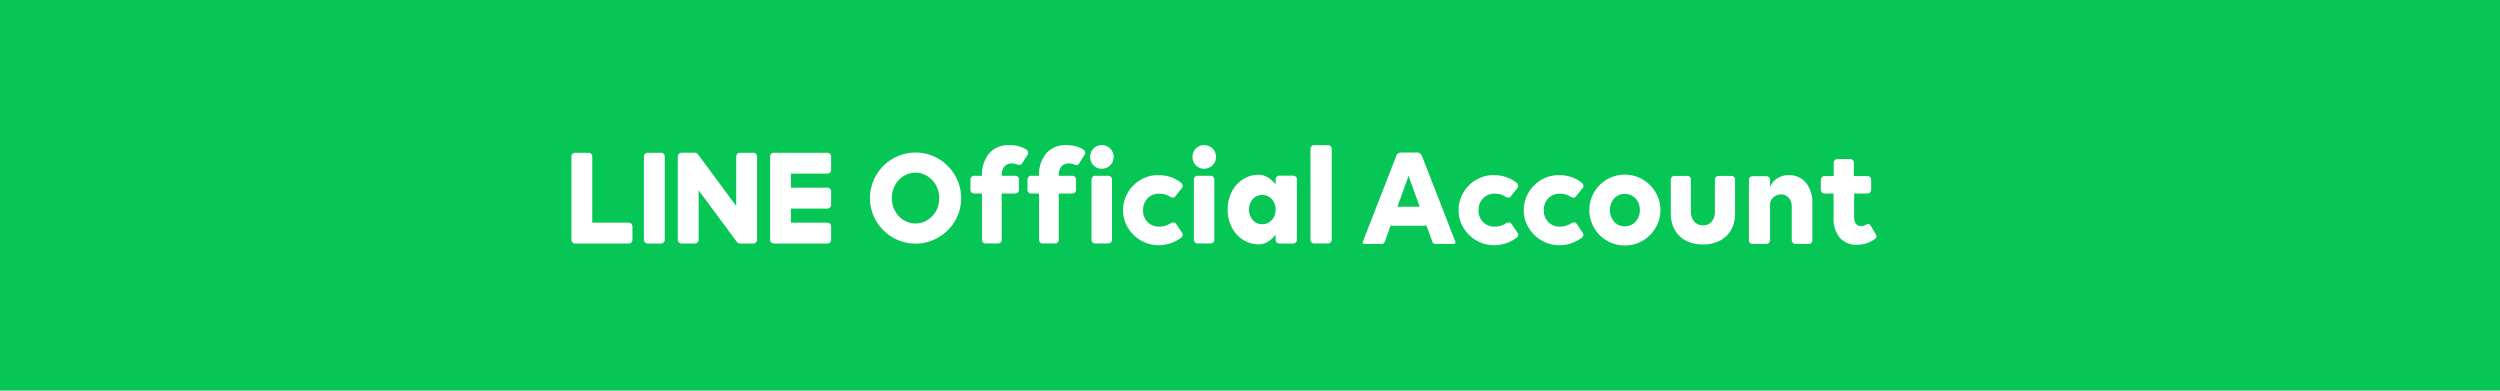 <svg xmlns="http://www.w3.org/2000/svg" width="576" height="90" viewBox="0 0 576 90">
  <g id="グループ_223" data-name="グループ 223" transform="translate(-438 -11036)">
    <rect id="長方形_223" data-name="長方形 223" width="576" height="90" transform="translate(438 11036)" fill="#06c755"/>
    <g id="グループ_3" data-name="グループ 3" transform="translate(-457.742 10796.904)">
      <g id="グループ_1" data-name="グループ 1">
        <path id="長方形_2" data-name="長方形 2" d="M.857,0H3.948a.858.858,0,0,1,.858.858V20.051a.857.857,0,0,1-.857.857H.858A.858.858,0,0,1,0,20.05V.857A.857.857,0,0,1,.857,0Z" transform="translate(1044.096 274.294)" fill="#fff"/>
        <path id="パス_1" data-name="パス 1" d="M1069.313,274.294h-3.09a.857.857,0,0,0-.858.857v11.4l-8.8-11.879a.715.715,0,0,0-.067-.087l-.006-.006c-.016-.019-.033-.036-.05-.053l-.016-.014-.046-.039-.023-.017c-.014-.01-.029-.021-.044-.03l-.026-.016c-.015-.009-.03-.018-.046-.026l-.027-.012-.049-.022-.028-.01-.051-.016-.029-.008-.05-.011-.036-.005-.046-.006-.044,0h-3.119a.857.857,0,0,0-.858.857v19.194a.858.858,0,0,0,.858.857h3.09a.858.858,0,0,0,.858-.857v-11.4l8.807,11.894a.856.856,0,0,0,.217.212l.01.007.053.032.024.013.041.02.041.018.027.009.058.019.012,0a.839.839,0,0,0,.22.03h3.09a.858.858,0,0,0,.858-.857V275.151A.857.857,0,0,0,1069.313,274.294Z" fill="#fff"/>
        <path id="パス_2" data-name="パス 2" d="M1040.6,290.395h-8.4V275.151a.857.857,0,0,0-.858-.857h-3.09a.857.857,0,0,0-.858.857v19.194a.849.849,0,0,0,.24.593l.011.012.013.012a.854.854,0,0,0,.593.24H1040.6a.859.859,0,0,0,.857-.859v-3.09A.858.858,0,0,0,1040.6,290.395Z" fill="#fff"/>
        <path id="パス_3" data-name="パス 3" d="M1086.377,274.294h-12.345a.856.856,0,0,0-.6.241l-.01.01-.013.015a.852.852,0,0,0-.238.591h0v19.193a.849.849,0,0,0,.24.593l.011.012.013.012a.854.854,0,0,0,.593.24h12.345a.859.859,0,0,0,.857-.859v-3.09a.858.858,0,0,0-.857-.858h-8.4v-3.244h8.4a.859.859,0,0,0,.857-.859V283.2a.859.859,0,0,0-.857-.859h-8.4V279.1h8.4a.858.858,0,0,0,.857-.858v-3.09A.858.858,0,0,0,1086.377,274.294Z" fill="#fff"/>
      </g>
      <path id="パス_4" data-name="パス 4" d="M1230.559,295.3H1226.5a.7.7,0,0,1-.544-.2,1.048,1.048,0,0,1-.247-.462l-1.286-3.527h-8.307l-1.253,3.527a1.581,1.581,0,0,1-.264.462.65.65,0,0,1-.527.2h-3.857q-.66,0-.429-.626l7.681-19.714a1.2,1.2,0,0,1,.379-.495,1.249,1.249,0,0,1,.808-.23h3.495a1.193,1.193,0,0,1,.775.23,1.555,1.555,0,0,1,.411.495l7.682,19.714C1231.174,295.088,1231.021,295.3,1230.559,295.3Zm-7.714-8.571-2.571-7.088-2.572,7.088h5.143Z" fill="#fff"/>
      <path id="パス_5" data-name="パス 5" d="M1242.825,290.49a1.023,1.023,0,0,1,.605-.148.8.8,0,0,1,.6.376l1.341,2a.735.735,0,0,1,.131.654.991.991,0,0,1-.36.523,8.852,8.852,0,0,1-2.354,1.226,8.283,8.283,0,0,1-2.78.475,8.011,8.011,0,0,1-3.188-.638,8.3,8.3,0,0,1-4.365-4.284,7.509,7.509,0,0,1-.654-3.122,7.928,7.928,0,0,1,.637-3.156,8.091,8.091,0,0,1,4.3-4.316,7.8,7.8,0,0,1,3.14-.638,8.774,8.774,0,0,1,2.942.474,7.992,7.992,0,0,1,2.388,1.324,1,1,0,0,1,.31.54.756.756,0,0,1-.18.67l-1.471,1.832a.688.688,0,0,1-.589.343,1.408,1.408,0,0,1-.621-.18,4.453,4.453,0,0,0-1.161-.539,4.748,4.748,0,0,0-1.357-.18,3.59,3.59,0,0,0-2.7,1.062,3.8,3.8,0,0,0-1.03,2.764,3.673,3.673,0,0,0,1.047,2.714,3.631,3.631,0,0,0,2.681,1.046,4.512,4.512,0,0,0,1.406-.213A5.648,5.648,0,0,0,1242.825,290.49Z" fill="#fff"/>
      <path id="パス_6" data-name="パス 6" d="M1257.854,290.49a1.023,1.023,0,0,1,.6-.148.8.8,0,0,1,.6.376l1.341,2a.736.736,0,0,1,.131.654.994.994,0,0,1-.361.523,8.838,8.838,0,0,1-2.354,1.226,8.278,8.278,0,0,1-2.779.475,8,8,0,0,1-3.188-.638,8.3,8.3,0,0,1-4.366-4.284,7.524,7.524,0,0,1-.654-3.122,7.929,7.929,0,0,1,.638-3.156,8.09,8.09,0,0,1,4.3-4.316,7.793,7.793,0,0,1,3.139-.638,8.776,8.776,0,0,1,2.943.474,7.974,7.974,0,0,1,2.387,1.324,1,1,0,0,1,.311.54.756.756,0,0,1-.181.67l-1.47,1.832a.688.688,0,0,1-.589.343,1.413,1.413,0,0,1-.622-.18,4.448,4.448,0,0,0-1.16-.539,4.759,4.759,0,0,0-1.357-.18,3.59,3.59,0,0,0-2.7,1.062,3.808,3.808,0,0,0-1.03,2.764,3.672,3.672,0,0,0,1.046,2.714,3.635,3.635,0,0,0,2.682,1.046,4.51,4.51,0,0,0,1.405-.213A5.656,5.656,0,0,0,1257.854,290.49Z" fill="#fff"/>
      <path id="パス_7" data-name="パス 7" d="M1270.1,279.339a8.01,8.01,0,0,1,3.188.637,8.238,8.238,0,0,1,2.6,1.75,8.429,8.429,0,0,1,1.766,2.6,7.835,7.835,0,0,1,.654,3.188,7.752,7.752,0,0,1-.654,3.155,8.429,8.429,0,0,1-1.766,2.6,8.219,8.219,0,0,1-2.6,1.749,8.284,8.284,0,0,1-6.376,0,8.158,8.158,0,0,1-4.349-4.349,7.924,7.924,0,0,1-.638-3.155,8.01,8.01,0,0,1,.638-3.188,8.164,8.164,0,0,1,4.349-4.35A8,8,0,0,1,1270.1,279.339Zm0,11.9a3.352,3.352,0,0,0,2.469-1.063,3.617,3.617,0,0,0,.735-1.194,4.082,4.082,0,0,0,.262-1.471,4.177,4.177,0,0,0-.262-1.5,3.617,3.617,0,0,0-.735-1.194,3.442,3.442,0,0,0-3.843-.785,3.207,3.207,0,0,0-1.079.785,3.748,3.748,0,0,0-.719,1.194,4.174,4.174,0,0,0-.262,1.5,4.08,4.08,0,0,0,.262,1.471,3.748,3.748,0,0,0,.719,1.194,3.193,3.193,0,0,0,1.079.785A3.333,3.333,0,0,0,1270.1,291.242Z" fill="#fff"/>
      <path id="パス_8" data-name="パス 8" d="M1295.5,288.233a8.121,8.121,0,0,1-.523,2.976,6.289,6.289,0,0,1-1.488,2.272,6.581,6.581,0,0,1-2.338,1.439,8.725,8.725,0,0,1-3.041.507,8.826,8.826,0,0,1-3.074-.507,6.576,6.576,0,0,1-2.337-1.439,6.277,6.277,0,0,1-1.489-2.272,8.141,8.141,0,0,1-.523-2.976v-7.75a.838.838,0,0,1,.85-.85h2.943a.837.837,0,0,1,.851.85v7.358a3.331,3.331,0,0,0,.768,2.322,2.582,2.582,0,0,0,2.011.85,2.534,2.534,0,0,0,1.995-.85,3.383,3.383,0,0,0,.752-2.322v-7.358a.837.837,0,0,1,.85-.85h2.943a.837.837,0,0,1,.85.85Z" fill="#fff"/>
      <path id="パス_9" data-name="パス 9" d="M1313.06,295.051a.819.819,0,0,1-.605.245h-3.041a.837.837,0,0,1-.85-.85V286.7a2.926,2.926,0,0,0-.7-2.027,2.364,2.364,0,0,0-1.848-.785,2.443,2.443,0,0,0-.735.131,2.7,2.7,0,0,0-.769.392,2.576,2.576,0,0,0-.637.687,2.068,2.068,0,0,0-.311,1.046v8.306a.837.837,0,0,1-.85.85h-3.172a.837.837,0,0,1-.85-.85v-13.9a.838.838,0,0,1,.85-.851h3.172a.838.838,0,0,1,.85.851v1.7a3.947,3.947,0,0,1,1.7-2.076,4.723,4.723,0,0,1,2.485-.736,5.07,5.07,0,0,1,4.072,1.749,7.167,7.167,0,0,1,1.487,4.791v8.469A.819.819,0,0,1,1313.06,295.051Z" fill="#fff"/>
      <path id="パス_10" data-name="パス 10" d="M1328.072,293.694a.771.771,0,0,1-.261.392,7.051,7.051,0,0,1-1.913,1.014,6.588,6.588,0,0,1-2.24.392,5.063,5.063,0,0,1-4.038-1.634,6.861,6.861,0,0,1-1.423-4.644v-5.526H1316.1a.791.791,0,0,1-.6-.262.875.875,0,0,1-.246-.621v-2.256a.879.879,0,0,1,.246-.622.794.794,0,0,1,.6-.261h2.126v-3.074a.837.837,0,0,1,.85-.85h2.943a.837.837,0,0,1,.85.85v3.074h3.139a.8.8,0,0,1,.606.261.882.882,0,0,1,.245.622V282.8a.878.878,0,0,1-.245.621.8.8,0,0,1-.606.262h-3.073v5.4q0,2.094,1.635,2.093a2.037,2.037,0,0,0,.67-.1,2.653,2.653,0,0,0,.539-.262.687.687,0,0,1,.508-.114.627.627,0,0,1,.408.311l1.275,2.158A.684.684,0,0,1,1328.072,293.694Z" fill="#fff"/>
      <g id="グループ_2" data-name="グループ 2">
        <path id="パス_11" data-name="パス 11" d="M1117.186,284.766a10.105,10.105,0,0,1-.829,4.07,10.514,10.514,0,0,1-2.255,3.319,10.835,10.835,0,0,1-3.334,2.239,10.109,10.109,0,0,1-4.071.829,10.22,10.22,0,0,1-4.086-.829,10.574,10.574,0,0,1-5.6-5.589,10.408,10.408,0,0,1,0-8.141,10.565,10.565,0,0,1,5.6-5.589,10.22,10.22,0,0,1,4.086-.83,10.11,10.11,0,0,1,4.071.83,10.567,10.567,0,0,1,5.589,5.6A10.221,10.221,0,0,1,1117.186,284.766Zm-5.041,0a6.132,6.132,0,0,0-.422-2.286,5.8,5.8,0,0,0-2.912-3.132,4.857,4.857,0,0,0-2.114-.469,5.11,5.11,0,0,0-2.129.454,5.5,5.5,0,0,0-1.753,1.252,5.839,5.839,0,0,0-1.175,1.864,6.4,6.4,0,0,0,0,4.571,5.823,5.823,0,0,0,1.175,1.863,5.485,5.485,0,0,0,1.753,1.252,5.1,5.1,0,0,0,2.129.454,4.991,4.991,0,0,0,2.114-.454,5.557,5.557,0,0,0,1.738-1.252,5.867,5.867,0,0,0,1.174-1.847A6.015,6.015,0,0,0,1112.145,284.766Z" fill="#fff"/>
        <path id="パス_12" data-name="パス 12" d="M1132.253,273.58a.782.782,0,0,1,.343.507.872.872,0,0,1-.114.671l-1.21,1.929a.744.744,0,0,1-.54.392,1.241,1.241,0,0,1-.572-.065,3.686,3.686,0,0,0-1.308-.262,2.131,2.131,0,0,0-1.7.72,3,3,0,0,0-.622,2.027v.1h3.139a.838.838,0,0,1,.851.85v2.388a.838.838,0,0,1-.851.85h-3.139v10.66a.837.837,0,0,1-.85.85h-2.845a.837.837,0,0,1-.85-.85v-10.66h-1.8a.838.838,0,0,1-.851-.85v-2.388a.838.838,0,0,1,.851-.85h1.8v-.1a7.636,7.636,0,0,1,1.717-5.134,5.83,5.83,0,0,1,4.561-1.831,8.355,8.355,0,0,1,2.24.278A6.285,6.285,0,0,1,1132.253,273.58Z" fill="#fff"/>
        <path id="パス_13" data-name="パス 13" d="M1145.4,273.58a.783.783,0,0,1,.343.507.873.873,0,0,1-.114.671l-1.21,1.929a.743.743,0,0,1-.54.392,1.241,1.241,0,0,1-.572-.065,3.686,3.686,0,0,0-1.308-.262,2.131,2.131,0,0,0-1.7.72,3,3,0,0,0-.622,2.027v.1h3.139a.838.838,0,0,1,.851.85v2.388a.838.838,0,0,1-.851.85h-3.139v10.66a.837.837,0,0,1-.85.85h-2.845a.837.837,0,0,1-.85-.85v-10.66h-1.8a.838.838,0,0,1-.851-.85v-2.388a.838.838,0,0,1,.851-.85h1.8v-.1a7.636,7.636,0,0,1,1.717-5.134,5.83,5.83,0,0,1,4.561-1.831,8.354,8.354,0,0,1,2.24.278A6.284,6.284,0,0,1,1145.4,273.58Z" fill="#fff"/>
        <path id="パス_14" data-name="パス 14" d="M1149.587,272.534a2.676,2.676,0,0,1,1.945.785,2.721,2.721,0,0,1,0,3.858,2.672,2.672,0,0,1-1.945.785,2.566,2.566,0,0,1-1.913-.785,2.807,2.807,0,0,1,0-3.858A2.569,2.569,0,0,1,1149.587,272.534Zm2.354,21.811a.837.837,0,0,1-.85.85h-3.008a.837.837,0,0,1-.85-.85v-13.9a.837.837,0,0,1,.85-.85h3.008a.837.837,0,0,1,.85.85Z" fill="#fff"/>
        <path id="パス_15" data-name="パス 15" d="M1165.531,290.49a1.023,1.023,0,0,1,.6-.148.8.8,0,0,1,.6.376l1.341,2a.736.736,0,0,1,.131.654,1,1,0,0,1-.36.523,8.86,8.86,0,0,1-2.355,1.226,8.278,8.278,0,0,1-2.779.475,8.007,8.007,0,0,1-3.188-.638,8.3,8.3,0,0,1-4.366-4.284,7.524,7.524,0,0,1-.654-3.122,7.929,7.929,0,0,1,.638-3.156,8.09,8.09,0,0,1,4.3-4.316,7.793,7.793,0,0,1,3.139-.638,8.776,8.776,0,0,1,2.943.474,7.974,7.974,0,0,1,2.387,1.324.991.991,0,0,1,.311.54.759.759,0,0,1-.18.67l-1.471,1.832a.688.688,0,0,1-.589.343,1.408,1.408,0,0,1-.621-.18,4.457,4.457,0,0,0-1.161-.539,4.759,4.759,0,0,0-1.357-.18,3.59,3.59,0,0,0-2.7,1.062,3.8,3.8,0,0,0-1.03,2.764,3.676,3.676,0,0,0,1.046,2.714,3.635,3.635,0,0,0,2.682,1.046,4.516,4.516,0,0,0,1.406-.213A5.649,5.649,0,0,0,1165.531,290.49Z" fill="#fff"/>
        <path id="パス_16" data-name="パス 16" d="M1173.169,272.534a2.679,2.679,0,0,1,1.946.785,2.723,2.723,0,0,1,0,3.858,2.675,2.675,0,0,1-1.946.785,2.566,2.566,0,0,1-1.913-.785,2.807,2.807,0,0,1,0-3.858A2.569,2.569,0,0,1,1173.169,272.534Zm2.355,21.811a.839.839,0,0,1-.851.85h-3.008a.837.837,0,0,1-.85-.85v-13.9a.837.837,0,0,1,.85-.85h3.008a.839.839,0,0,1,.851.85Z" fill="#fff"/>
        <path id="パス_17" data-name="パス 17" d="M1194.546,294.315a.875.875,0,0,1-.246.621.794.794,0,0,1-.605.262h-3.2a.794.794,0,0,1-.6-.262.875.875,0,0,1-.246-.621v-1.144a7.259,7.259,0,0,1-1.7,1.569,3.972,3.972,0,0,1-2.256.654,6.6,6.6,0,0,1-2.584-.539,6.865,6.865,0,0,1-2.272-1.57,8.007,8.007,0,0,1-1.619-2.518,8.628,8.628,0,0,1-.621-3.351,9.077,9.077,0,0,1,.572-3.287,7.839,7.839,0,0,1,1.537-2.534,7.028,7.028,0,0,1,2.24-1.635,6.39,6.39,0,0,1,2.714-.589,4.04,4.04,0,0,1,2.306.671,7.612,7.612,0,0,1,1.683,1.52v-1.144a.84.84,0,0,1,.851-.851h3.2a.84.84,0,0,1,.851.851Zm-7.979-3.564a2.838,2.838,0,0,0,2.207-.965,3.421,3.421,0,0,0,.866-2.37,3.515,3.515,0,0,0-.866-2.437,2.84,2.84,0,0,0-2.207-.964,2.788,2.788,0,0,0-2.191.964,3.552,3.552,0,0,0-.851,2.437,3.456,3.456,0,0,0,.851,2.37A2.786,2.786,0,0,0,1186.567,290.751Z" fill="#fff"/>
        <path id="パス_18" data-name="パス 18" d="M1197.671,273.384a.837.837,0,0,1,.85-.85h3.2a.839.839,0,0,1,.85.85v20.928a.874.874,0,0,1-.246.621.792.792,0,0,1-.6.262h-3.2a.8.8,0,0,1-.6-.262.878.878,0,0,1-.245-.621Z" fill="#fff"/>
      </g>
    </g>
  </g>
</svg>
